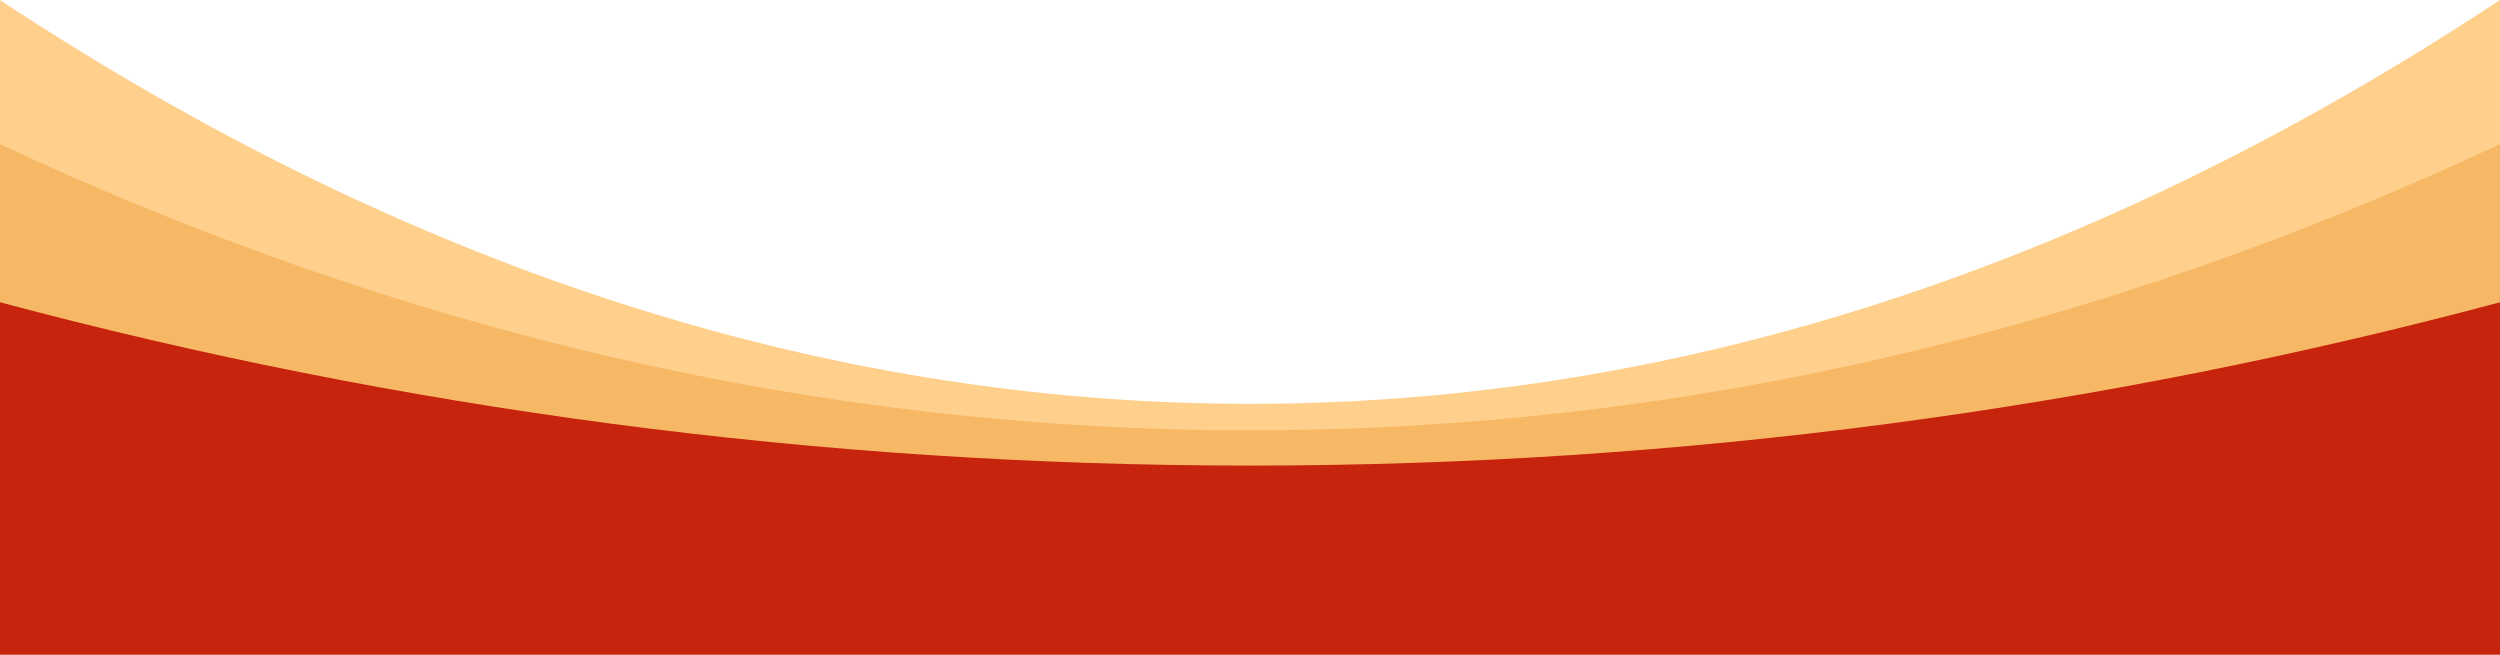   <svg xmlns="http://www.w3.org/2000/svg" viewBox="0 0 353 92.45" width="100%" style="vertical-align: middle; max-width: 100%; width: 100%;">
   <g>
    <path d="m176.5,57.02C115.46,57.02,56.3,37.18,0,0v85.67h353V0c-56.3,37.18-115.46,57.02-176.5,57.02Z" fill="rgb(255, 208, 140)">
    </path>
    <path d="m176.5,60.77C115.46,60.77,56.3,46.7,0,20.35v61.81h353V20.35c-56.3,26.35-115.46,40.41-176.5,40.41Z" fill="rgb(247, 184, 101)">
    </path>
    <path d="m176.5,65.74c-61.04,0-120.2-8.03-176.5-23.06v49.77h353v-49.77c-56.3,15.04-115.46,23.06-176.5,23.06Z" fill="rgb(199, 36, 14)">
    </path>
   </g>
  </svg>
